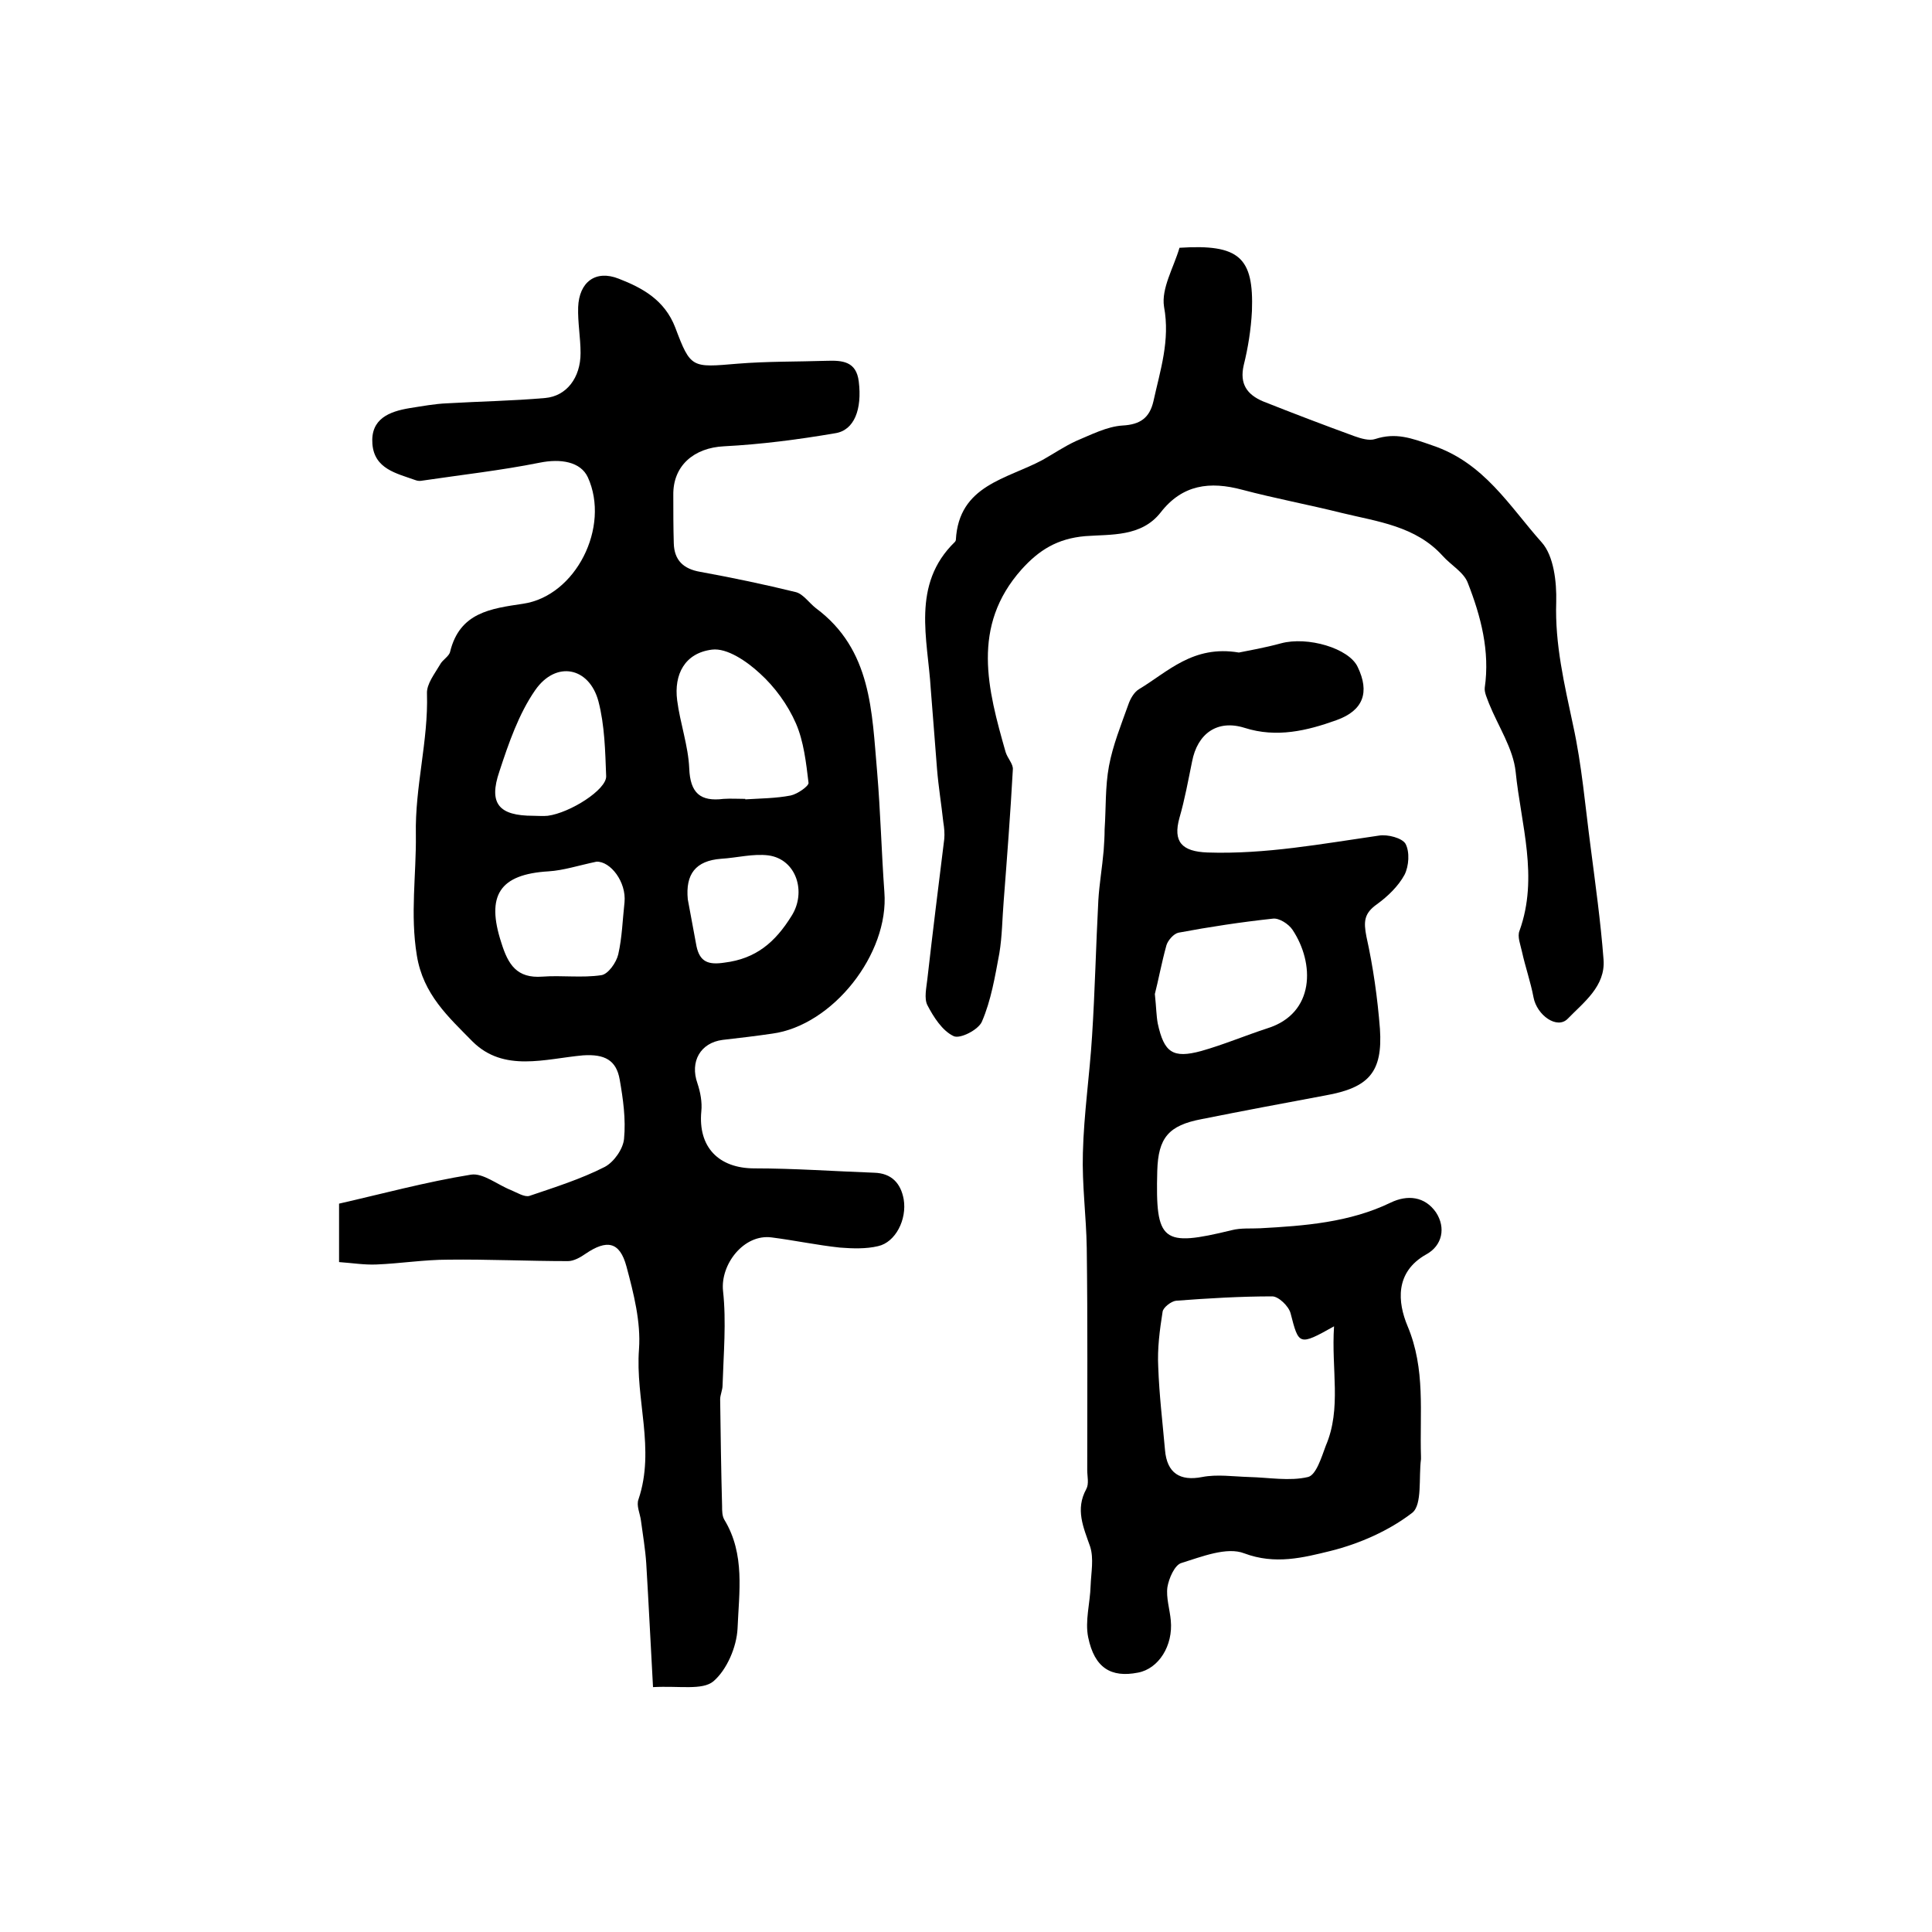 <?xml version="1.0" encoding="utf-8"?>
<!-- Generator: Adobe Illustrator 22.0.0, SVG Export Plug-In . SVG Version: 6.00 Build 0)  -->
<svg version="1.1" id="图层_1" xmlns="http://www.w3.org/2000/svg" xmlns:xlink="http://www.w3.org/1999/xlink" x="0px" y="0px"
	 viewBox="0 0 400 400" style="enable-background:new 0 0 400 400;" xml:space="preserve">
<style type="text/css">
	.st0{fill:#FFFFFF;}
</style>
<g>
	
	<path d="M135.2,349.3c-0.5-9-0.9-17.3-1.4-25.6c-0.2-3-0.7-5.9-1.1-8.9c-0.2-1.5-1-3.1-0.5-4.4c3.5-10.4-0.7-20.7,0.1-31.1
		c0.4-5.6-1.1-11.5-2.6-17.1c-1.4-5.2-4.1-5.6-8.5-2.6c-1,0.7-2.4,1.5-3.6,1.5c-8.3,0-16.6-0.4-24.8-0.3c-5,0-9.9,0.8-14.9,1
		c-2.5,0.1-4.9-0.3-7.7-0.5c0-3.8,0-7.2,0-12.1c8.8-2,18-4.5,27.3-6c2.5-0.4,5.5,2.1,8.3,3.2c1.2,0.5,2.8,1.5,3.8,1.2
		c5.3-1.8,10.7-3.5,15.6-6c1.9-1,3.8-3.7,4-5.8c0.4-4.1-0.2-8.3-0.9-12.3c-0.7-4-3.1-5.3-7.6-5c-7.8,0.7-16.4,3.6-22.9-2.9
		c-4.9-5-10.2-9.7-11.5-17.8c-1.4-8.5-0.1-16.7-0.2-25c-0.2-10,2.6-19.4,2.3-29.2c-0.1-2,1.6-4.1,2.7-6c0.5-1,1.9-1.7,2.1-2.7
		c2-8.1,8.4-8.9,15.1-9.9c10.9-1.6,18.1-15.9,13.4-26.2c-1.5-3.2-5.6-3.9-10-3c-8,1.6-16.1,2.5-24.2,3.7c-0.5,0.1-1,0.1-1.5-0.1
		c-3.9-1.4-8.5-2.3-8.9-7.5c-0.4-5.2,3.5-6.7,7.7-7.4c2.6-0.4,5.2-0.9,7.8-1c6.8-0.4,13.5-0.5,20.3-1.1c4.4-0.4,7.3-4.2,7.3-9.3
		c0-3.2-0.6-6.3-0.5-9.5c0.2-5.2,3.6-7.8,8.4-5.9c4.9,1.9,9.5,4.4,11.7,10.1c3.2,8.5,3.4,8.3,12.9,7.5c6.1-0.5,12.3-0.4,18.5-0.6
		c3.2-0.1,6.1,0.1,6.6,4.3c0.7,5.7-0.9,10.1-4.9,10.7c-7.6,1.3-15.3,2.3-23,2.7c-6.2,0.3-10.6,4-10.5,10.1c0,3.3,0,6.7,0.1,10
		c0.1,3.5,2,5.3,5.5,5.9c6.6,1.2,13.3,2.6,19.8,4.2c1.5,0.4,2.7,2.2,4.1,3.3c11.6,8.6,11.6,21.5,12.7,33.9
		c0.7,8.3,0.9,16.6,1.5,24.9c1,12.8-10.7,27.6-23.2,29.3c-3.4,0.5-6.8,0.9-10.3,1.3c-4.6,0.6-6.8,4.5-5.2,9c0.6,1.8,1,3.9,0.8,5.8
		c-0.7,7.4,3.6,11.8,11,11.8c8.3,0,16.5,0.6,24.8,0.9c3.6,0.1,5.5,2.2,6.1,5.5c0.7,4.2-1.7,8.9-5.3,9.7c-2.5,0.6-5.3,0.5-7.9,0.3
		c-4.7-0.5-9.4-1.5-14.1-2.1c-5.8-0.8-10.7,5.6-10.1,11.1c0.7,6.4,0.1,13-0.1,19.5c0,1-0.5,2-0.5,2.9c0.1,7.4,0.2,14.7,0.4,22.1
		c0,1,0,2.1,0.5,2.9c4.3,7.1,3,15,2.7,22.5c-0.2,3.8-2.2,8.5-5,10.9C145.4,350,140.7,349,135.2,349.3z M154.3,165.4c0,0,0,0.1,0,0.1
		c3.1-0.2,6.3-0.2,9.4-0.8c1.4-0.3,3.7-1.9,3.7-2.6c-0.5-4.2-1-8.6-2.6-12.3c-1.7-3.9-4.4-7.6-7.5-10.4c-2.7-2.5-6.8-5.3-9.9-4.9
		c-5.6,0.7-7.9,5.1-7.2,10.5c0.6,4.7,2.3,9.4,2.5,14.1c0.2,5.1,2.3,6.9,7.1,6.3C151.3,165.3,152.8,165.4,154.3,165.4z M123.5,178.4
		c-3.8,0.8-6.8,1.8-9.9,2c-10.2,0.6-13,5-9.8,14.8c1.4,4.5,3.2,7.4,8.5,7c4-0.3,8.2,0.3,12.2-0.3c1.4-0.2,3.1-2.6,3.5-4.3
		c0.8-3.5,0.9-7.2,1.3-10.8C129.7,182.6,126.4,178.3,123.5,178.4z M110.4,168.9c1,0,2,0.1,3,0c4.6-0.6,12.2-5.4,12.1-8.2
		c-0.2-5.2-0.3-10.5-1.6-15.5c-1.9-7.1-8.8-8.5-13.1-2.3c-3.4,4.9-5.5,11-7.4,16.8C101.1,166.4,103.3,168.9,110.4,168.9z
		 M142.4,186.2c0.6,3.2,1.2,6.5,1.8,9.7c0.7,3.3,2.5,3.9,5.8,3.4c6.5-0.8,10.5-4.2,13.9-9.7c3.1-4.9,1-11.7-4.8-12.5
		c-3.2-0.4-6.5,0.5-9.8,0.7C144,178.2,141.9,181,142.4,186.2z"/>
	<path d="M256.5,135.1c2-0.4,5.4-1,8.7-1.9c5.5-1.5,14.1,1,15.9,4.9c2.5,5.2,1.2,9-4.4,11c-6.1,2.2-12.4,3.7-19,1.6
		c-5.7-1.8-9.8,1.2-10.9,7c-0.8,3.9-1.5,7.8-2.6,11.6c-1.4,5,0.5,7,5.8,7.2c12,0.4,23.7-1.8,35.5-3.5c1.8-0.3,4.8,0.5,5.5,1.7
		c0.9,1.7,0.7,4.6-0.2,6.4c-1.3,2.4-3.5,4.5-5.7,6.1c-2.7,1.9-2.8,3.6-2.2,6.7c1.4,6.3,2.3,12.7,2.8,19.1c0.6,9-2.3,12.2-11.3,13.8
		c-8.6,1.6-17.1,3.2-25.6,4.9c-6.9,1.3-9,3.9-9.2,10.7c-0.4,14.8,1,15.8,15.4,12.3c1.9-0.5,4-0.3,5.9-0.4c9.2-0.5,18.5-1.2,27-5.3
		c3.5-1.7,7.1-1.3,9.4,2c2.1,3.2,1.3,6.9-2,8.7c-6.6,3.7-5.9,10-3.9,14.8c3.8,9,2.5,18,2.8,27.1c0,0.2,0,0.3,0,0.5
		c-0.5,3.8,0.3,9.4-1.8,11.1c-4.8,3.7-10.9,6.4-16.9,7.9c-5.7,1.4-11.5,2.9-17.9,0.5c-3.6-1.4-8.8,0.7-13,2c-1.4,0.4-2.6,3.2-2.9,5
		c-0.3,2.2,0.5,4.6,0.7,6.9c0.5,5.2-2.5,10-6.8,10.8c-5.6,1.1-9-1-10.3-7.3c-0.7-3.4,0.4-7.1,0.5-10.7c0.1-2.7,0.7-5.6-0.1-8.1
		c-1.4-4-3.1-7.7-0.8-11.9c0.6-1.1,0.2-2.6,0.2-3.9c0-15.3,0.1-30.7-0.1-46c-0.1-6.6-1-13.1-0.8-19.7c0.2-8.1,1.4-16.1,1.9-24.2
		c0.6-9.3,0.8-18.7,1.3-28.1c0.2-3.4,0.8-6.8,1.1-10.3c0.1-1.5,0.2-2.9,0.2-4.4c0.3-4.4,0.1-8.8,0.9-13.1c0.8-4.3,2.5-8.5,4-12.7
		c0.4-1.2,1.2-2.6,2.2-3.2C241.8,139.1,247,133.5,256.5,135.1z M276.2,274.6c-7.3,4.1-7.3,3.9-9-2.7c-0.4-1.5-2.5-3.5-3.8-3.5
		c-6.6,0-13.3,0.4-19.9,0.9c-1,0.1-2.7,1.4-2.8,2.3c-0.6,3.8-1.1,7.6-0.9,11.4c0.2,5.8,0.9,11.5,1.4,17.2c0.4,4.8,3.1,6.5,7.7,5.6
		c3.1-0.6,6.4-0.1,9.7,0c4.1,0.1,8.4,0.9,12.2,0c1.7-0.4,2.8-4.1,3.7-6.5C277.8,291.6,275.6,283.5,276.2,274.6z M239.1,205.8
		c0.3,2.8,0.3,4.5,0.6,6.1c1.3,6,3.1,7.3,9,5.7c4.6-1.3,9.1-3.2,13.7-4.7c9.9-3.1,9.8-13.5,5.2-20.4c-0.8-1.2-2.8-2.5-4.1-2.3
		c-6.5,0.7-13.1,1.7-19.5,2.9c-1,0.2-2.2,1.6-2.5,2.6C240.5,199.3,239.8,203.1,239.1,205.8z"/>
	<path d="M244.2,51.3c12.4-0.8,15.4,2,15,13.1c-0.2,3.8-0.8,7.6-1.7,11.2c-0.9,3.9,0.7,6.1,4,7.5c6.3,2.5,12.6,4.9,18.9,7.2
		c1.4,0.5,3.1,1,4.3,0.6c4.3-1.4,7.5-0.2,11.8,1.3c10.8,3.6,16,12.6,22.7,20.1c2.5,2.8,3.1,8.2,3,12.3c-0.3,8.8,1.7,17.1,3.5,25.6
		c1.8,8.2,2.5,16.7,3.6,25c1,7.8,2.1,15.6,2.7,23.5c0.4,5.5-4.1,8.8-7.4,12.2c-2.2,2.3-6.4-0.7-7.1-4.4c-0.6-3.2-1.7-6.3-2.4-9.5
		c-0.3-1.4-1-3.1-0.5-4.3c4-11.1,0.3-22-0.8-32.9c-0.5-4.8-3.6-9.4-5.5-14.1c-0.4-1.1-1-2.3-0.9-3.3c1.1-7.6-0.8-14.8-3.5-21.7
		c-0.8-2.2-3.5-3.7-5.2-5.6c-5.6-6.2-13.5-7.1-20.9-8.9c-6.8-1.7-13.8-3-20.6-4.8c-6.7-1.8-12.4-1.1-16.9,4.7
		c-4,5.1-10.3,4.5-15.6,4.9c-5.8,0.5-9.6,2.9-13.2,6.9c-10.5,11.8-7,24.8-3.3,37.8c0.4,1.3,1.6,2.5,1.5,3.6
		c-0.5,9.1-1.2,18.2-1.9,27.3c-0.3,3.6-0.3,7.2-0.9,10.8c-0.9,4.8-1.7,9.7-3.6,14.1c-0.7,1.7-4.6,3.7-5.9,3
		c-2.3-1.1-4.1-3.9-5.4-6.4c-0.7-1.4-0.2-3.6,0-5.4c1.1-9.7,2.3-19.3,3.5-29c0.1-1.1,0-2.3-0.2-3.5c-0.4-3.7-1-7.3-1.3-11
		c-0.4-5.5-0.9-11.2-1.3-16.6c-0.6-10.2-4.1-21.6,5-30.4c0.1-0.1,0.2-0.3,0.2-0.4c0.6-11.4,10.6-12.6,18-16.6
		c2.3-1.3,4.5-2.8,6.9-3.9c3.1-1.3,6.4-3,9.6-3.2c3.7-0.2,5.6-1.6,6.4-5c1.4-6.4,3.5-12.6,2.2-19.6C240.4,59.7,243,55.4,244.2,51.3z
		"/>
	
	
	
	
	
	
</g>
</svg>
